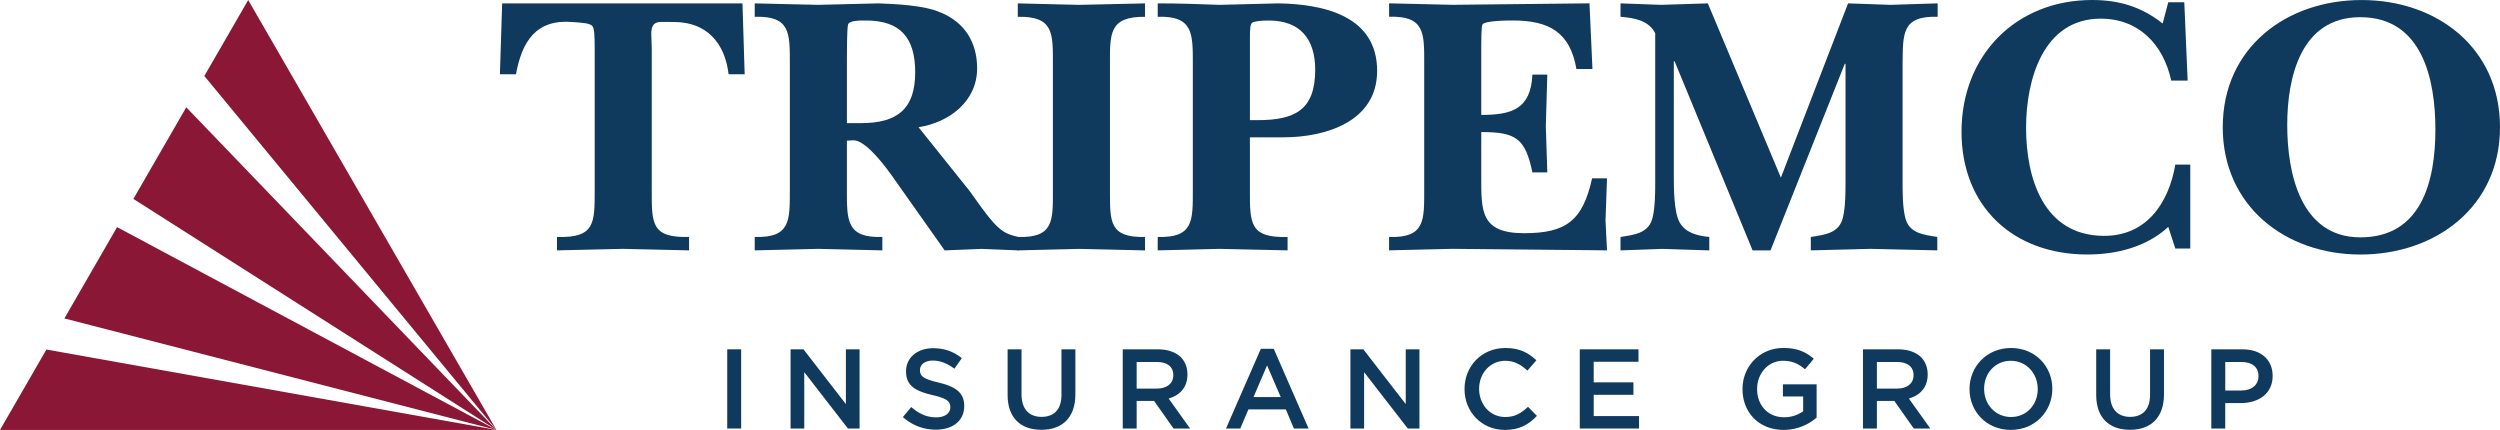 <svg xmlns="http://www.w3.org/2000/svg" id="Layer_1" data-name="Layer 1" viewBox="0 0 3560 612.21"><defs><style>.cls-1{fill:#8a1736;}.cls-2{fill:#0f3a5e;}</style></defs><path class="cls-2" d="M1780.41,2299.31h-22.85c-5.32-44.65-31.36-74.4-77.59-74.4-17,0-24.44-1.58-29.22,3.73-5.33,6.9-2.66,17.53-2.66,35.06V2464c0,47.3-1.06,68.53,53.13,66.95v19.14c-31.35-.54-62.7-1.61-94-2.15-31.35.54-62.7,1.61-94.05,2.15V2531c54.19,1.58,53.67-19.65,53.67-66.95V2263.7c0-19.12-.54-29.77-3.2-32.94-3.71-4.26-13.8-4.78-28.69-5.85-52.07-4.24-71.72,28.18-80.23,74.4h-22.85l3.19-100.95h342.22Z" transform="translate(-720 -2193.56)"></path><path class="cls-2" d="M2028,2374.75c43.57-6.9,83.43-36.65,83.43-83.94,0-37.2-18.08-65.9-52.62-79.72-23.38-10.09-62.16-11.7-87.67-12.73-28.69.54-57.38,1.59-86.09,2.1-30.29-.51-60-1.56-90.33-2.1v19.11c51-1.6,50,23.39,50,67V2464c0,43.57,1.06,68.53-50,66.95v19.14c30.29-.54,60-1.61,90.33-2.15,30.3.54,61.12,1.61,91.41,2.15V2531c-51,1.58-50.49-23.38-50.49-66.95V2393.9c2.66,0,5.86-.53,8.51-.53,14.87-1.07,37.72,25.5,55.26,49.93l75.46,106.83c17.53-.54,35.05-1.61,52.61-2.15,17.51.54,35.06,1.61,52.59,2.15l0-19.14c-14.9-3.19-22.85-6.92-34-18.6-12.74-13.82-24.43-31.35-35.61-46.76Zm-102-5.83V2278c0-7.41,0-43.56,1.61-49.39,1.58-6.39,19.65-5.85,25.49-5.85,50,0,70.15,25.5,70.15,73.85,0,52.61-26,72.28-77,72.28Z" transform="translate(-720 -2193.56)"></path><path class="cls-2" d="M2219.32,2285.49c0-44.1,1.58-69.09-50-68v-19.11c29.22.54,57.93,1.59,87.14,2.1,31.36-.51,63.23-1.56,94.06-2.1v19.11c-51.54-.53-49.95,24.43-49.95,68v180.68c0,43.56-.53,65.87,49.95,64.82v19.14c-30.83-.54-62.18-1.61-93.53-2.15-29.22.54-58.45,1.61-87.67,2.15V2531c51.54,1.58,50-23.38,50-66.95Z" transform="translate(-720 -2193.56)"></path><path class="cls-2" d="M2418.58,2464c0,43.57,1.05,68.53-50,66.95v19.14c30.83-.54,59-1.61,87.7-2.15,32.41.54,64.82,1.61,97.23,2.15V2531c-54.19,1.58-53.66-19.65-53.66-66.95V2389.1h47.82c59,0,133.37-21.79,133.37-94.59,0-79.18-77.58-95.12-140.81-96.15-27.64.54-55.8,1.59-83.42,2.1-28.7-1.05-57.4-2.1-88.23-2.1v19.11c51-1.6,50,24.43,50,68Zm81.3-99.39V2248.83c0-14.9.53-20.72,3.19-22.85s12.22-3.19,23.91-3.19c44.63,0,65.89,26.57,65.89,70.14,0,57.39-29.24,71.72-81.83,71.72Z" transform="translate(-720 -2193.56)"></path><path class="cls-2" d="M2698.08,2531c51,1.58,50-23.38,50-66.95V2284.42c0-43.56,1.07-68.55-50-67v-19.11c30.28.54,60,1.59,90.34,2.1,64.81-.51,130.16-1.56,195-2.1l4.24,93.52h-22.84c-9-52.63-39.32-69.09-90.33-69.09-6.38,0-40.39,0-43.57,5.85-1.6,2.64-1.6,26-1.6,30.28v98.32c43,0,70.65-8,72.8-57.39h21.25c-.53,24.43-1.6,48.88-2.12,73.31.52,21.8,1.59,44.13,2.12,65.9h-21.25c-10.1-48.88-23.91-57.39-72.8-57.39v62.17c0,49.95-1.59,81.84,61.1,81.84,60,0,83.44-18.07,96.73-78.11h21.23c-.53,20.18-1.58,39.85-2.12,60,.54,14.34,1.59,28.16,2.12,42.52-73.31-.54-146.65-1.61-220-2.15-30.3.54-60.06,1.61-90.34,2.15Z" transform="translate(-720 -2193.56)"></path><path class="cls-2" d="M3104.59,2280.71h-1.07v163.13c0,17,0,51,8,65.89,8.49,15.95,26.57,19.67,42.5,21.26v19.14c-22.31-.54-44.08-1.61-66.41-2.15-20.19.54-39.86,1.61-60,2.15V2531c20.19-3.19,40.37-5.31,45.69-27.62,3.73-14.9,3.73-37.74,3.73-51V2240.86c-9.56-18.61-30.3-21.8-49.42-23.39v-19.11c19.12.54,38.79,1.56,57.9,2.1,22.33-.54,44.13-1.56,66.43-2.1L3256,2446.49l95.66-248.13c20.19.54,40.38,1.56,60.56,2.1,21.28-.54,42.52-1.56,67-2.1v19.11c-51.54-1.6-49.39,24.43-49.95,68v166.85c0,13.29,0,36.13,3.73,51,5.31,22.31,25.5,24.43,45.71,27.62l0,19.14c-31.89-.54-63.22-1.61-95.11-2.15-27.64.54-55.8,1.61-85,2.15V2531c20.19-3.19,40.39-5.31,45.69-27.62,3.73-14.9,3.73-37.74,3.73-51V2284.42h-1.07l-105.74,265.71h-25.5Z" transform="translate(-720 -2193.56)"></path><path class="cls-2" d="M3807.61,2516.63c-30.84,28.7-73.87,39.33-115.34,39.33-105.21,0-179.06-68-179.06-174.83,0-108.92,77.58-187.57,186-187.57,38.25,0,70.14,9.56,100.41,33.47l8-30.28h22.82l4.78,111.59h-23.36c-11.19-51-45.71-88.21-100.46-88.21-82.37,0-106.25,87.69-106.25,155.15,0,72.82,25,153,109.46,154.12,61.12,1,93.52-45.71,103.08-101.49h21.26v119.54h-21.26Z" transform="translate(-720 -2193.56)"></path><path class="cls-2" d="M4081.24,2556c107.34,0,198.76-68,198.76-181.21s-89.81-181.19-197.17-181.19c-106.79,0-197.64,67.5-197.64,181.19,0,112.14,89.23,181.21,196,181.21m0-337.95c88.23,0,106.81,88.74,106.81,159.95,0,73.31-19.65,153.54-106.81,153.54-85.52,0-104.17-91.91-104.17-159.92S3996.23,2218,4081.24,2218" transform="translate(-720 -2193.56)"></path><path class="cls-2" d="M1755.58,2691h19.82v112.77h-19.82Z" transform="translate(-720 -2193.56)"></path><path class="cls-2" d="M1845.77,2691h18.37l60.41,78v-78h19.5v112.77h-16.6l-62.18-80.23v80.23h-19.5Z" transform="translate(-720 -2193.56)"></path><path class="cls-2" d="M2005.7,2787.37l11.92-14.17c10.79,9.34,21.75,14.66,35.6,14.66,12.25,0,20-5.8,20-14.18v-.32c0-8.06-4.51-12.4-25.45-17.24-24-5.79-37.54-12.88-37.54-33.67v-.32c0-19.33,16.11-32.71,38.51-32.71,16.42,0,29.48,5,40.91,14.18l-10.63,15c-10.15-7.58-20.3-11.6-30.61-11.6-11.6,0-18.36,6-18.36,13.37v.32c0,8.7,5.15,12.56,26.9,17.72,23.84,5.8,36.09,14.34,36.09,33v.32c0,21.1-16.6,33.67-40.28,33.67A69.42,69.42,0,0,1,2005.7,2787.37Z" transform="translate(-720 -2193.56)"></path><path class="cls-2" d="M2154.84,2756V2691h19.8v64.12c0,20.94,10.8,32.06,28.52,32.06s28.36-10.48,28.36-31.26V2691h19.82V2755c0,33.68-19,50.59-48.5,50.59C2173.52,2805.58,2154.84,2788.67,2154.84,2756Z" transform="translate(-720 -2193.56)"></path><path class="cls-2" d="M2318.78,2691h50.27c14.17,0,25.3,4.19,32.54,11.27,6,6.13,9.35,14.51,9.35,24.33v.32c0,18.53-11.12,29.65-26.75,34.16l30.46,42.69h-23.53l-27.7-39.31H2338.6v39.31h-19.82Zm48.82,55.9c14.17,0,23.2-7.41,23.2-18.85v-.32c0-12.08-8.7-18.69-23.37-18.69H2338.6v37.86Z" transform="translate(-720 -2193.56)"></path><path class="cls-2" d="M2515.44,2690.24h18.37l49.62,113.57h-20.94l-11.44-27.23h-53.33l-11.6,27.23h-20.3ZM2543.8,2759l-19.5-45.1L2505,2759Z" transform="translate(-720 -2193.56)"></path><path class="cls-2" d="M2643,2691h18.37l60.41,78v-78h19.49v112.77h-16.59l-62.19-80.23v80.23H2643Z" transform="translate(-720 -2193.56)"></path><path class="cls-2" d="M2805.49,2747.75v-.33c0-32.05,24-58.32,58.15-58.32,20.78,0,33.35,7.25,44.15,17.56l-12.73,14.67c-9-8.38-18.69-14-31.58-14-21.43,0-37.22,17.72-37.22,39.79v.32c0,22.08,15.64,39.95,37.22,39.95,13.86,0,22.72-5.47,32.38-14.49l12.73,12.89c-11.76,12.24-24.65,20-45.75,20C2830,2805.74,2805.49,2780.13,2805.49,2747.75Z" transform="translate(-720 -2193.56)"></path><path class="cls-2" d="M2969.6,2691h83.61v17.72h-63.79v29.32H3046v17.72h-56.55v30.29H3054v17.72H2969.6Z" transform="translate(-720 -2193.56)"></path><path class="cls-2" d="M3201.35,2747.75v-.33c0-31.57,24.16-58.32,58.16-58.32,19.65,0,31.73,5.48,43.33,15.31l-12.57,15c-8.69-7.41-17.24-12.08-31.57-12.08-20.78,0-36.57,18.2-36.57,39.79v.32c0,23.2,15.31,40.28,38.34,40.28a46,46,0,0,0,27.23-8.54v-21.1h-28.84v-17.24h48v47.37a72,72,0,0,1-47,17.55C3224.55,2805.74,3201.35,2780.61,3201.35,2747.75Z" transform="translate(-720 -2193.56)"></path><path class="cls-2" d="M3372.87,2691h50.27c14.17,0,25.3,4.19,32.54,11.27,6,6.13,9.35,14.51,9.35,24.33v.32c0,18.53-11.12,29.65-26.75,34.16l30.45,42.69h-23.52l-27.7-39.31h-24.82v39.31h-19.82Zm48.82,55.9c14.17,0,23.2-7.41,23.2-18.85v-.32c0-12.08-8.7-18.69-23.37-18.69h-28.83v37.86Z" transform="translate(-720 -2193.56)"></path><path class="cls-2" d="M3524.59,2747.75v-.33c0-31.73,24.48-58.32,59.12-58.32s58.8,26.27,58.8,58v.32c0,31.74-24.48,58.32-59.13,58.32S3524.59,2779.48,3524.59,2747.75Zm97.14,0v-.33c0-21.91-15.95-40.11-38.35-40.11s-38,17.88-38,39.79v.32c0,21.91,16,39.95,38.34,39.95S3621.73,2769.65,3621.73,2747.75Z" transform="translate(-720 -2193.56)"></path><path class="cls-2" d="M3705,2756V2691h19.81v64.12c0,20.94,10.8,32.06,28.52,32.06,17.56,0,28.35-10.48,28.35-31.26V2691h19.82V2755c0,33.68-19,50.59-48.5,50.59C3723.65,2805.58,3705,2788.67,3705,2756Z" transform="translate(-720 -2193.56)"></path><path class="cls-2" d="M3868.92,2691h44.46c26.43,0,42.86,15,42.86,37.69v.33c0,25.29-20.31,38.51-45.11,38.51h-22.4v36.24h-19.81Zm42.85,58.64c15,0,24.33-8.38,24.33-20.14v-.32c0-13.21-9.51-20.14-24.33-20.14h-23v40.6Z" transform="translate(-720 -2193.56)"></path><polygon class="cls-1" points="91.67 453.44 706.88 612.21 166.72 323.44 91.67 453.44"></polygon><polygon class="cls-1" points="189.92 283.25 706.88 612.21 265.25 152.81 189.92 283.25"></polygon><polygon class="cls-1" points="290.98 108.22 706.88 612.21 353.44 0.03 290.98 108.22"></polygon><polygon class="cls-1" points="0 612.21 706.88 612.21 66.1 497.73 0 612.21"></polygon></svg>